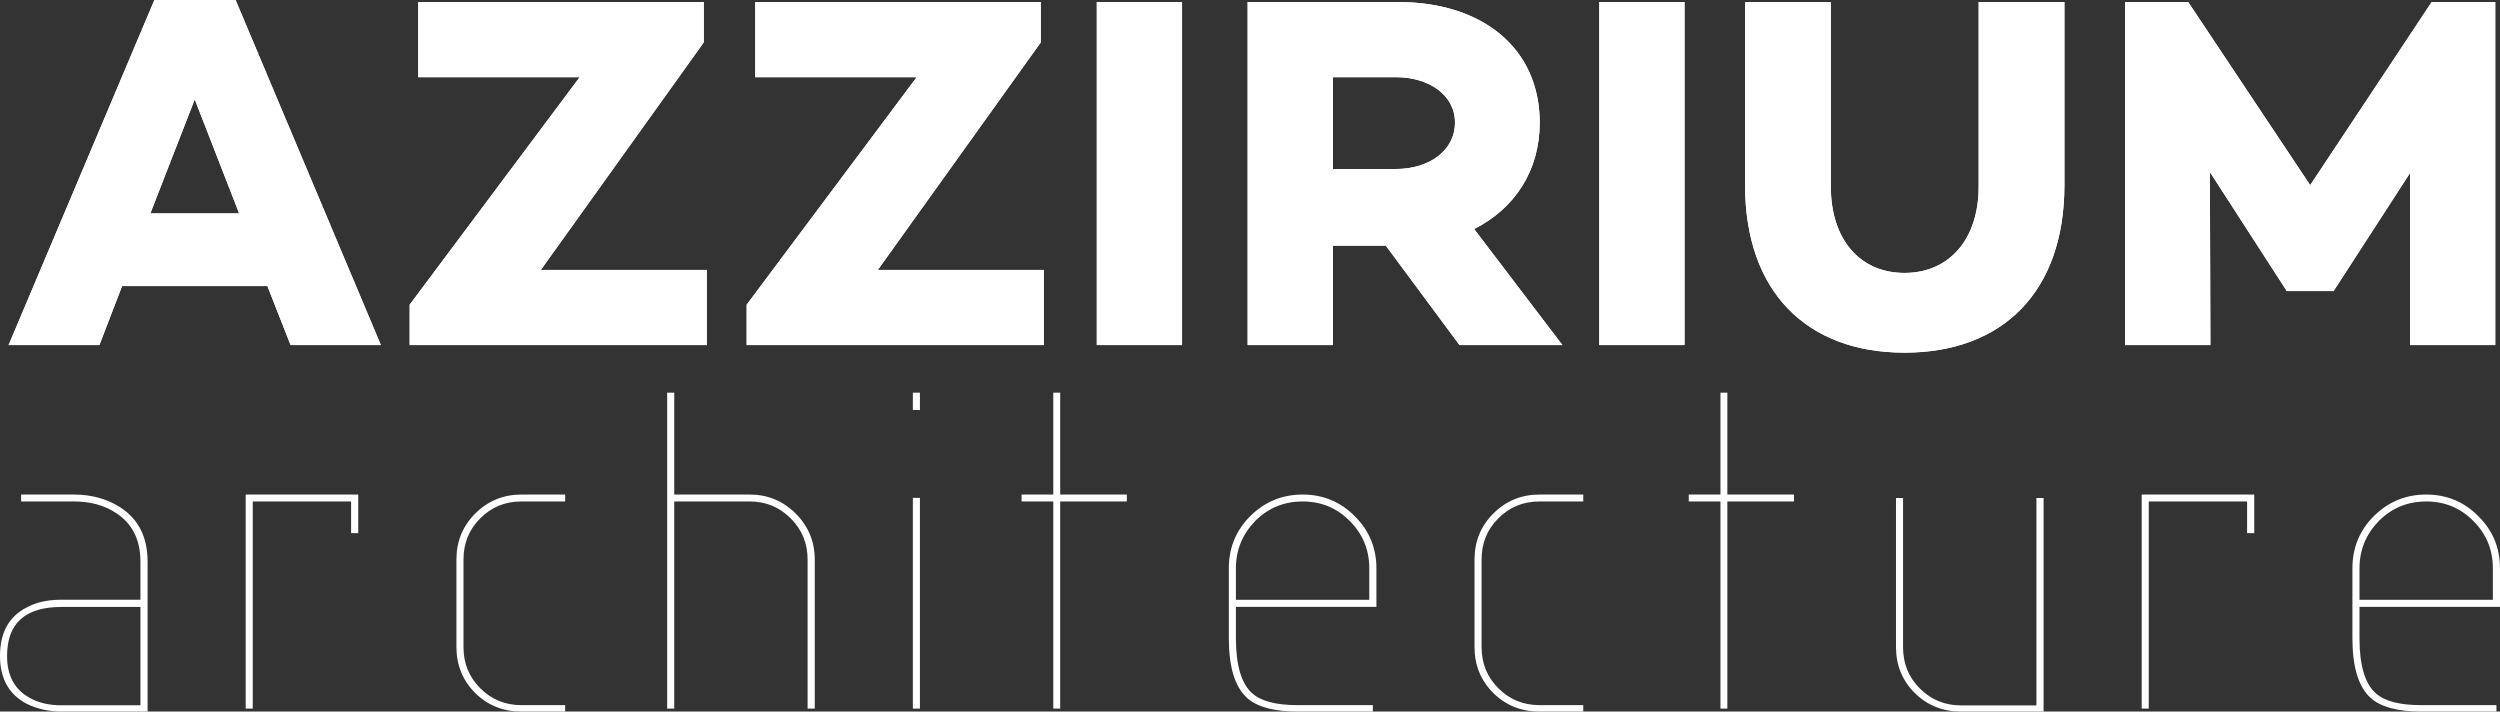 <?xml version="1.0" encoding="UTF-8"?> <!-- Creator: CorelDRAW 2020 (64-Bit) --> <svg xmlns="http://www.w3.org/2000/svg" xmlns:xlink="http://www.w3.org/1999/xlink" xmlns:xodm="http://www.corel.com/coreldraw/odm/2003" xml:space="preserve" width="197.972mm" height="56.347mm" style="shape-rendering:geometricPrecision; text-rendering:geometricPrecision; image-rendering:optimizeQuality; fill-rule:evenodd; clip-rule:evenodd" viewBox="0 0 18660.2 5311.06"><rect x="0" y="0" width="18660.2" height="5311.06" fill="#333333" stroke="none"/> <defs> <style type="text/css"> <![CDATA[ .fil0 {fill:white;fill-rule:nonzero} ]]> </style> </defs> <g id="Слой_x0020_1">  <path class="fil0" d="M1995.77 2135.1l173.25 440.58 674.03 0 -1084.48 -2575.67 -606.29 0 -1088.23 2575.67 677.77 0 169.46 -440.58 1084.48 0zm-210.87 -542.25l-662.74 0 331.37 -851.03 331.37 851.03zm3490.76 421.74l-1238.86 0 1216.27 -1698.31 0 -301.25 -2131.36 0 0 561.07 1204.99 0 -1268.98 1698.32 0 301.25 2217.93 0 0 -561.08zm2515.42 0l-1238.86 0 1216.27 -1698.31 0 -301.25 -2131.35 0 0 561.07 1204.98 0 -1268.98 1698.32 0 301.25 2217.93 0 0 -561.08zm1031.78 -1999.56l-636.37 0 0 2560.64 636.37 0 0 -2560.64zm1521.32 1818.81l549.73 741.83 768.2 0 -658.99 -866.07c305.04,-154.42 489.53,-436.83 489.53,-794.59 0,-553.52 -425.49,-899.98 -1058.1,-899.98l-1122.16 0 0 2560.64 636.36 0 0 -741.83 395.43 0zm-395.43 -572.37l0 -685.37 470.71 0c244.79,0 440.58,131.85 440.58,338.91 0,210.87 -195.78,346.46 -440.58,346.46l-470.71 0zm2624.64 -1246.44l-636.36 0 0 2560.64 636.36 0 0 -2560.64zm2835.5 0l-640.16 0 0 1378.23c0,391.62 -218.42,643.91 -553.53,643.91 -335.17,0 -549.78,-252.29 -549.78,-643.91l0 -1378.23 -640.16 0 0 1366.94c0,794.53 459.41,1250.2 1189.95,1250.2 734.28,0 1193.69,-455.67 1193.69,-1250.2l0 -1366.94zm3215.84 0l-474.5 0 -906.87 1366.94 -910.68 -1366.94 -471.3 0 0 2560.64 637.02 0 -3.74 -1291.61 571.71 884.9 0 3.8 354 0 0 -3.8 567.96 -877.36 0 1284.07 636.41 0 0 -2560.64z"></path> <path class="fil0" d="M1995.77 2135.1l173.25 440.58 674.03 0 -1084.48 -2575.67 -606.29 0 -1088.23 2575.67 677.77 0 169.46 -440.58 1084.48 0zm-210.87 -542.25l-662.74 0 331.37 -851.03 331.37 851.03zm3490.76 421.74l-1238.86 0 1216.27 -1698.31 0 -301.25 -2131.36 0 0 561.07 1204.99 0 -1268.98 1698.32 0 301.25 2217.93 0 0 -561.08zm2515.42 0l-1238.86 0 1216.27 -1698.31 0 -301.25 -2131.35 0 0 561.07 1204.98 0 -1268.98 1698.32 0 301.25 2217.93 0 0 -561.08zm1031.78 -1999.56l-636.37 0 0 2560.64 636.37 0 0 -2560.64zm1521.32 1818.81l549.73 741.83 768.2 0 -658.99 -866.07c305.04,-154.42 489.53,-436.83 489.53,-794.59 0,-553.52 -425.49,-899.98 -1058.1,-899.98l-1122.16 0 0 2560.64 636.36 0 0 -741.83 395.43 0zm-395.43 -572.37l0 -685.37 470.71 0c244.79,0 440.58,131.85 440.58,338.91 0,210.87 -195.78,346.46 -440.58,346.46l-470.71 0zm2624.64 -1246.44l-636.36 0 0 2560.64 636.36 0 0 -2560.64zm2835.5 0l-640.16 0 0 1378.23c0,391.62 -218.42,643.91 -553.53,643.91 -335.17,0 -549.78,-252.29 -549.78,-643.91l0 -1378.23 -640.16 0 0 1366.94c0,794.53 459.41,1250.2 1189.95,1250.2 734.28,0 1193.69,-455.67 1193.69,-1250.2l0 -1366.94zm3215.84 0l-474.5 0 -906.87 1366.94 -910.68 -1366.94 -471.3 0 0 2560.64 637.02 0 -3.74 -1291.61 571.71 884.9 0 3.8 354 0 0 -3.8 567.96 -877.36 0 1284.07 636.41 0 0 -2560.64z"></path> <path class="fil0" d="M1101.61 5311.06l-643.62 0c-92.19,0 -178.32,-18.83 -257.19,-57.05 -134.05,-69.78 -200.8,-189.29 -200.8,-358.52 0,-170.44 64.32,-289.95 193.53,-358.52 72.19,-40.64 160.76,-60.64 264.46,-60.64l590.26 0 0 -283.9c0,-163.78 -60.69,-284.5 -181.42,-362.76 -86.13,-57.66 -191.64,-86.74 -316,-86.74l-393.11 0 0 -51.61 393.11 0c131.62,0 246.27,31.56 344.53,94.06 137.74,87.95 206.24,223.21 206.24,407.04l0 1118.63zm-53.36 -46.75l0 -734.01 -590.26 0c-269.91,0 -405.23,121.93 -405.23,366.4 0,148.03 57.67,253 172.93,314.24 64.88,35.8 142.53,53.37 232.3,53.37l590.26 0zm1625.73 -1284.79l-53.37 0 0 -236.58 -734.06 0 0 1546.27 -52.76 0 0 -1597.87 840.19 0 0 288.19zm1544.45 1331.54l-326.97 0c-135.86,0 -251.13,-46.15 -344.53,-138.34 -93.47,-94.01 -140.16,-208.06 -140.16,-342.72l0 -653.98c0,-134.65 46.69,-249.31 140.16,-342.71 94.62,-94.62 209.87,-141.98 344.53,-141.98l326.97 0 0 51.61 -326.97 0c-120.71,0 -223.21,41.85 -306.98,126.16 -83.1,82.5 -124.96,184.99 -124.96,306.92l0 653.98c0,121.93 41.86,223.81 124.96,306.92 83.77,84.32 186.26,126.17 306.98,126.17l326.97 0 0 47.97zm1862.93 -21.86l-53.37 0 0 -1112.57c0,-120.67 -41.86,-223.21 -126.17,-307.53 -84.31,-84.31 -186.25,-126.16 -305.76,-126.16l-563.55 0 0 1546.27 -52.77 0 0 -2358.53 52.77 0 0 760.66 563.55 0c134.1,0 248.1,47.36 343.38,141.98 94.62,95.22 141.92,209.27 141.92,343.32l0 1112.57zm784.94 -2228.72l-52.77 0 0 -129.81 52.77 0 0 129.81zm0 2228.72l-52.77 0 0 -1572.98 52.77 0 0 1572.98zm1544.45 -1546.27l-497.41 0 0 1546.27 -51.55 0 0 -1546.27 -236.59 0 0 -51.61 236.59 0 0 -760.66 51.55 0 0 760.66 497.41 0 0 51.61zm1862.93 786.76l-1048.85 0 0 234.16c0,200.19 40.04,336.66 119.51,408.86 64.92,60.09 178.38,90.37 339.14,90.37l563.55 0 0 47.97 -563.55 0c-174.14,0 -299.1,-33.98 -374.94,-101.34 -90.98,-81.89 -136.47,-230.52 -136.47,-445.86l0 -521.69c0,-152.88 52.76,-282.7 159.54,-389.48 108,-107.33 238.41,-161.36 391.29,-161.36 152.83,0 282.69,54.03 388.81,161.36 108,106.78 161.97,236.59 161.97,389.48l0 287.53zm-53.37 -52.77l0 -234.77c0,-138.29 -48.51,-255.98 -145.61,-353.68 -95.83,-97.04 -213.52,-145.55 -351.8,-145.55 -138.94,0 -256.63,48.51 -353.67,145.55 -95.83,98.91 -144.4,216.6 -144.4,353.68l0 234.77 995.48 0zm1597.21 834.13l-326.97 0c-135.86,0 -251.13,-46.15 -344.53,-138.34 -93.47,-94.01 -140.16,-208.06 -140.16,-342.72l0 -653.98c0,-134.65 46.69,-249.31 140.16,-342.71 94.61,-94.62 209.87,-141.98 344.53,-141.98l326.97 0 0 51.61 -326.97 0c-120.71,0 -223.21,41.85 -306.98,126.16 -83.1,82.5 -124.96,184.99 -124.96,306.92l0 653.98c0,121.93 41.86,223.81 124.96,306.92 83.77,84.32 186.26,126.17 306.98,126.17l326.97 0 0 47.97zm1572.97 -1568.12l-497.41 0 0 1546.27 -51.55 0 0 -1546.27 -236.58 0 0 -51.61 236.58 0 0 -760.66 51.55 0 0 760.66 497.41 0 0 51.61zm1862.93 1568.12l-616.92 0c-135.86,0 -251.13,-46.15 -344.53,-138.34 -93.46,-93.4 -140.16,-208.06 -140.16,-342.72l0 -1113.17 52.76 0 0 1114.39c0,121.93 41.86,224.42 124.97,307.52 83.77,83.71 186.25,126.17 306.97,126.17l563.56 0 0 -1548.08 53.36 0 0 1594.23zm1572.37 -1331.54l-53.37 0 0 -236.58 -734.06 0 0 1546.27 -52.76 0 0 -1597.87 840.19 0 0 288.19zm1834.4 550.18l-1048.85 0 0 234.16c0,200.19 40.04,336.66 119.51,408.86 64.93,60.09 178.38,90.37 339.14,90.37l563.55 0 0 47.97 -563.55 0c-174.14,0 -299.1,-33.98 -374.94,-101.34 -90.98,-81.89 -136.47,-230.52 -136.47,-445.86l0 -521.69c0,-152.88 52.76,-282.7 159.54,-389.48 108,-107.33 238.41,-161.36 391.29,-161.36 152.83,0 282.69,54.03 388.81,161.36 108,106.78 161.97,236.59 161.97,389.48l0 287.53zm-53.37 -52.77l0 -234.77c0,-138.29 -48.51,-255.98 -145.61,-353.68 -95.82,-97.04 -213.51,-145.55 -351.8,-145.55 -138.94,0 -256.63,48.51 -353.67,145.55 -95.83,98.91 -144.4,216.6 -144.4,353.68l0 234.77 995.48 0z"></path> </g> </svg> 